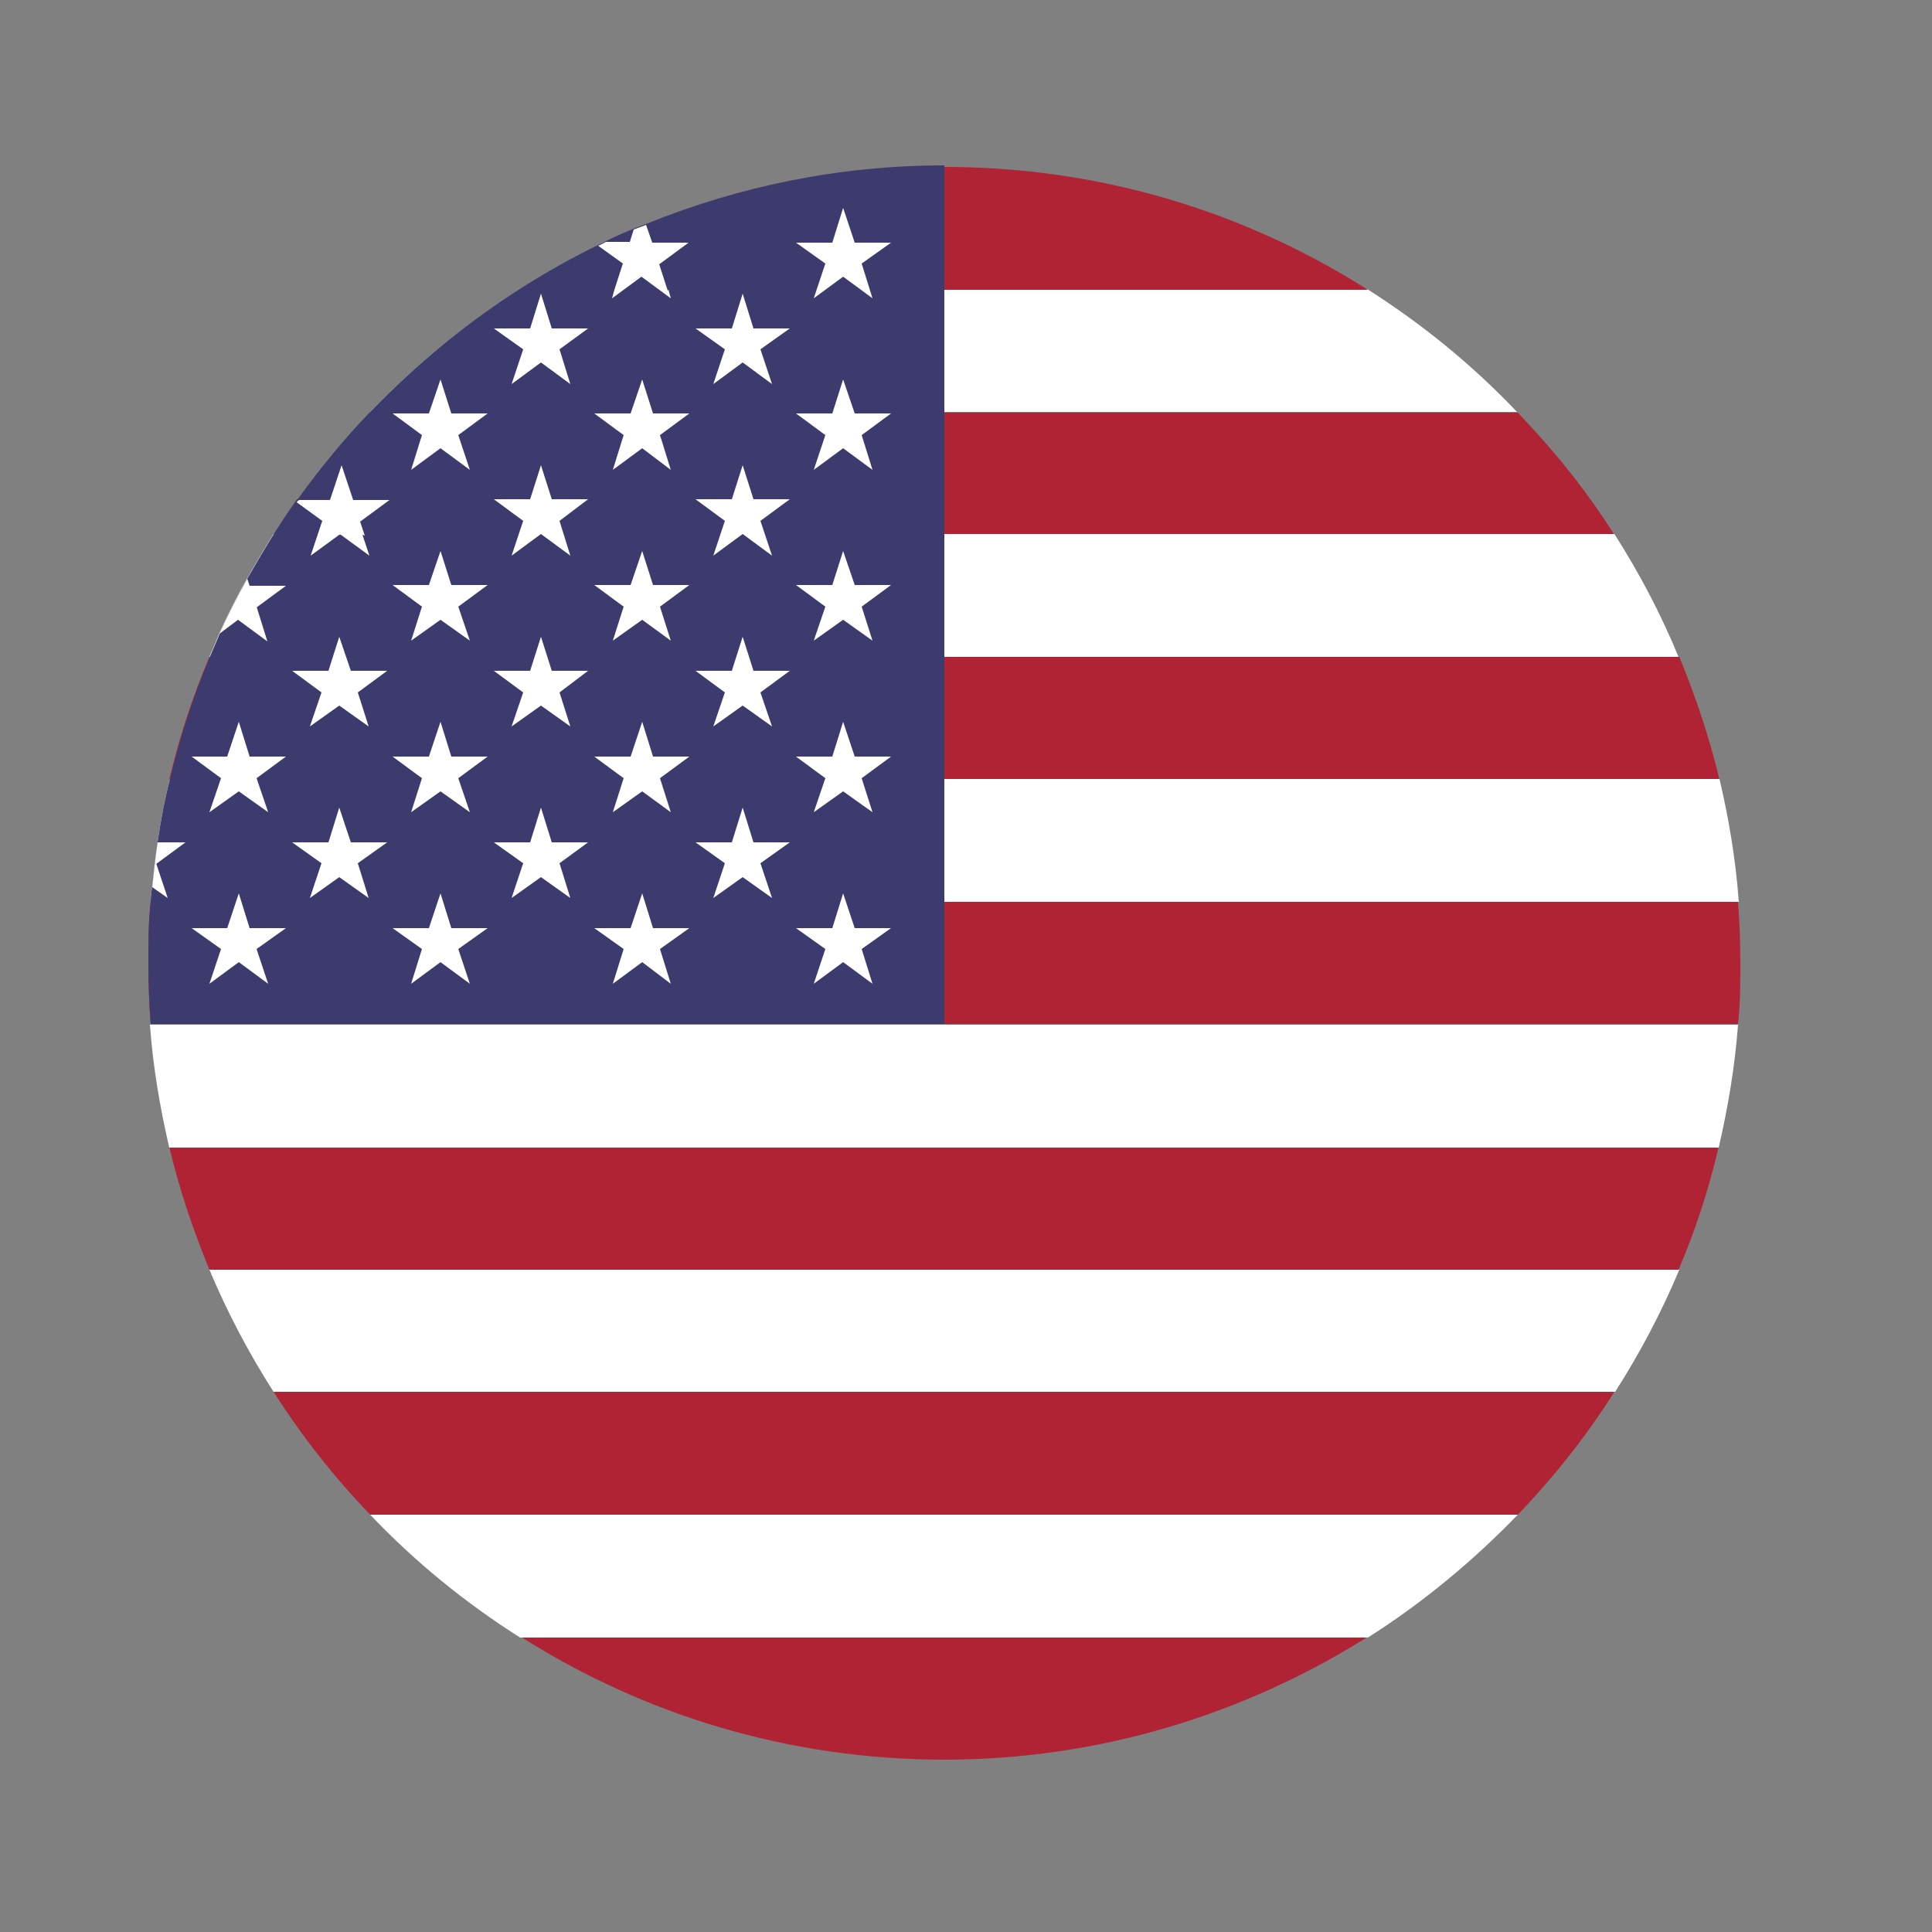 <?xml version="1.0" encoding="UTF-8"?>
<svg xmlns="http://www.w3.org/2000/svg" id="Layer_1" data-name="Layer 1" version="1.1" viewBox="0 0 250 250">
  <rect x="0" y="0" width="250" height="250" fill="#808080" stroke="none"/>
  <defs>
    <style>
      .cls-1 {
        fill: #3d3b6d;
      }

      .cls-1, .cls-2, .cls-3 {
        stroke-width: 0px;
      }

      .cls-2 {
        fill: #b02334;
      }

      .cls-3 {
        fill: #fff;
      }
    </style>
  </defs>
  <g>
    <path class="cls-3" d="M217.3,164.3c-2.3,5.5-5.1,10.8-8.3,15.8H35.4c-3.2-5-6-10.3-8.3-15.8h190.2Z"></path>
    <path class="cls-2" d="M222.4,148.4c-1.3,5.5-3,10.8-5.2,15.9H27.1c-2.1-5.1-3.9-10.4-5.2-15.9h200.5Z"></path>
    <path class="cls-3" d="M224.9,132.6c-.4,5.4-1.3,10.7-2.5,15.9H21.9c-1.2-5.2-2.1-10.4-2.5-15.9h205.4Z"></path>
    <path class="cls-2" d="M208.9,180.1c-3.6,5.7-7.8,11-12.5,15.9H47.9c-4.7-4.9-8.8-10.1-12.5-15.9h173.5Z"></path>
    <path class="cls-2" d="M177,211.8c-15.9,10-34.7,15.9-54.8,15.9s-38.9-5.8-54.8-15.9h109.7Z"></path>
    <path class="cls-3" d="M196.4,196c-5.8,6-12.3,11.4-19.4,15.9h-109.7c-7.1-4.5-13.6-9.8-19.4-15.9h148.5Z"></path>
    <path class="cls-3" d="M196.4,53.3H47.9c5.8-6,12.3-11.4,19.4-15.9h109.6c7.1,4.5,13.6,9.8,19.4,15.9Z"></path>
    <path class="cls-2" d="M177,37.5h-109.6c3.3-2.1,6.7-4,10.2-5.7.3-.1.6-.3,1-.5,1.2-.6,2.4-1.1,3.6-1.6.5-.2,1.1-.4,1.6-.6,11.9-4.8,24.8-7.5,38.4-7.5h0c20.2,0,38.9,5.8,54.8,15.9Z"></path>
    <path class="cls-2" d="M208.9,69.2H35.4c.9-1.4,1.8-2.8,2.8-4.2,0-.1.2-.2.3-.3,2.9-4,6-7.8,9.4-11.3h148.5c4.7,4.9,8.9,10.1,12.5,15.8Z"></path>
    <path class="cls-2" d="M222.4,100.9H21.9c1.3-5.5,3-10.7,5.2-15.9h190.2c2.1,5.1,3.9,10.4,5.2,15.9Z"></path>
    <path class="cls-3" d="M217.3,85H27.1c.4-1,.9-2,1.3-3.1,1.1-2.4,2.3-4.8,3.6-7.1,1.1-1.9,2.2-3.8,3.4-5.7h173.5c3.2,5,6,10.3,8.3,15.9Z"></path>
    <path class="cls-3" d="M224.9,116.7H19.5c0-.7.1-1.3.2-2,.2-1.9.4-3.9.7-5.8.4-2.7.9-5.5,1.6-8.1h200.5c1.2,5.1,2.1,10.4,2.5,15.9Z"></path>
    <path class="cls-2" d="M225.2,124.6c0,2.7,0,5.3-.3,7.9H19.5c-.2-2.6-.3-5.2-.3-7.9s0-5.3.3-7.9h205.4c.2,2.6.3,5.2.3,7.9Z"></path>
  </g>
  <g>
    <path class="cls-1" d="M122.2,21.6v110.9H19.5c-.2-2.6-.3-5.2-.3-7.9s0-5.3.3-7.9c0-.7.1-1.3.2-2,.2-1.9.4-3.9.7-5.8.4-2.7.9-5.5,1.6-8.1,1.3-5.5,3-10.7,5.2-15.9.4-1,.9-2,1.3-3.1,1.1-2.4,2.3-4.8,3.6-7.1,1.1-1.9,2.2-3.8,3.4-5.7.9-1.4,1.8-2.8,2.8-4.2,0-.1.2-.2.3-.3,2.9-4,6-7.8,9.4-11.3,5.8-6,12.3-11.4,19.4-15.9,3.3-2.1,6.7-4,10.2-5.7.3-.1.6-.3,1-.5,1.2-.6,2.4-1.1,3.6-1.6.5-.2,1.1-.4,1.6-.6,11.9-4.8,24.8-7.5,38.4-7.5Z"></path>
    <g>
      <g>
        <polygon class="cls-3" points="109.1 26.9 110.6 31.4 115.3 31.4 111.5 34.1 112.9 38.6 109.1 35.8 105.3 38.6 106.8 34.1 103 31.4 107.7 31.4 109.1 26.9"></polygon>
        <path class="cls-3" d="M86.5,37.5l.3,1.1-1.5-1.1-2.3-1.7-2.3,1.7-1.5,1.1.3-1.1,1.1-3.4-3.2-2.3c.3-.1.6-.3,1-.5h3.1l.5-1.6c.5-.2,1.1-.4,1.6-.6l.8,2.3h4.7l-3.8,2.8,1.1,3.4Z"></path>
      </g>
      <g>
        <polygon class="cls-3" points="109.1 49.1 110.6 53.5 115.3 53.5 111.5 56.3 112.9 60.8 109.1 58 105.3 60.8 106.8 56.3 103 53.5 107.7 53.5 109.1 49.1"></polygon>
        <polygon class="cls-3" points="83.1 49.1 84.5 53.5 89.2 53.5 85.4 56.3 86.8 60.8 83.1 58 79.3 60.8 80.7 56.3 76.9 53.5 81.6 53.5 83.1 49.1"></polygon>
        <polygon class="cls-3" points="57 49.1 58.4 53.5 63.1 53.5 59.3 56.3 60.8 60.8 57 58 53.2 60.8 54.6 56.3 50.8 53.5 55.5 53.5 57 49.1"></polygon>
      </g>
      <g>
        <polygon class="cls-3" points="109.1 71.3 110.6 75.7 115.3 75.7 111.5 78.5 112.9 82.9 109.1 80.2 105.3 82.9 106.8 78.5 103 75.7 107.7 75.7 109.1 71.3"></polygon>
        <polygon class="cls-3" points="83.1 71.3 84.5 75.7 89.2 75.7 85.4 78.5 86.8 82.9 83.1 80.2 79.3 82.9 80.7 78.5 76.9 75.7 81.6 75.7 83.1 71.3"></polygon>
        <polygon class="cls-3" points="57 71.3 58.4 75.7 63.1 75.7 59.3 78.5 60.8 82.9 57 80.2 53.2 82.9 54.6 78.5 50.8 75.7 55.5 75.7 57 71.3"></polygon>
        <path class="cls-3" d="M33.2,78.5l1.4,4.5-3.8-2.8-2.4,1.8c1.1-2.4,2.3-4.8,3.6-7.1l.3.9h4.7l-3.8,2.8Z"></path>
      </g>
      <g>
        <polygon class="cls-3" points="109.1 93.4 110.6 97.9 115.3 97.9 111.5 100.7 112.9 105.1 109.1 102.4 105.3 105.1 106.8 100.7 103 97.9 107.7 97.9 109.1 93.4"></polygon>
        <polygon class="cls-3" points="83.1 93.4 84.5 97.9 89.2 97.9 85.4 100.7 86.8 105.1 83.1 102.4 79.3 105.1 80.7 100.7 76.9 97.9 81.6 97.9 83.1 93.4"></polygon>
        <polygon class="cls-3" points="57 93.4 58.4 97.9 63.1 97.9 59.3 100.7 60.8 105.1 57 102.4 53.2 105.1 54.6 100.7 50.8 97.9 55.5 97.9 57 93.4"></polygon>
        <polygon class="cls-3" points="30.9 93.4 32.3 97.9 37 97.9 33.2 100.7 34.7 105.1 30.9 102.4 27.1 105.1 28.6 100.7 24.8 97.9 29.4 97.9 30.9 93.4"></polygon>
      </g>
      <g>
        <polygon class="cls-3" points="109.1 115.6 110.6 120.1 115.3 120.1 111.5 122.8 112.9 127.3 109.1 124.5 105.3 127.3 106.8 122.8 103 120.1 107.7 120.1 109.1 115.6"></polygon>
        <polygon class="cls-3" points="83.1 115.6 84.5 120.1 89.2 120.1 85.4 122.8 86.8 127.3 83.1 124.5 79.3 127.3 80.7 122.8 76.9 120.1 81.6 120.1 83.1 115.6"></polygon>
        <polygon class="cls-3" points="57 115.6 58.4 120.1 63.1 120.1 59.3 122.8 60.8 127.3 57 124.5 53.2 127.3 54.6 122.8 50.8 120.1 55.5 120.1 57 115.6"></polygon>
        <polygon class="cls-3" points="30.9 115.6 32.3 120.1 37 120.1 33.2 122.8 34.7 127.3 30.9 124.5 27.1 127.3 28.6 122.8 24.8 120.1 29.4 120.1 30.9 115.6"></polygon>
      </g>
      <g>
        <polygon class="cls-3" points="96.1 104.5 97.5 109 102.2 109 98.4 111.7 99.9 116.2 96.1 113.5 92.3 116.2 93.8 111.7 90 109 94.7 109 96.1 104.5"></polygon>
        <polygon class="cls-3" points="70 104.5 71.4 109 76.1 109 72.4 111.7 73.8 116.2 70 113.5 66.2 116.2 67.7 111.7 63.9 109 68.6 109 70 104.5"></polygon>
        <polygon class="cls-3" points="43.9 104.5 45.4 109 50.1 109 46.3 111.7 47.7 116.2 43.9 113.5 40.1 116.2 41.6 111.7 37.8 109 42.5 109 43.9 104.5"></polygon>
        <path class="cls-3" d="M20.2,111.7l1.5,4.5-2-1.4c.2-1.9.4-3.9.7-5.8h3.6l-3.8,2.8Z"></path>
      </g>
      <g>
        <polygon class="cls-3" points="96.1 82.4 97.5 86.8 102.2 86.8 98.4 89.6 99.9 94 96.1 91.3 92.3 94 93.8 89.6 90 86.8 94.7 86.8 96.1 82.4"></polygon>
        <polygon class="cls-3" points="70 82.4 71.4 86.8 76.1 86.8 72.4 89.6 73.8 94 70 91.3 66.2 94 67.7 89.6 63.9 86.8 68.6 86.8 70 82.4"></polygon>
        <polygon class="cls-3" points="43.9 82.4 45.4 86.8 50.1 86.8 46.3 89.6 47.7 94 43.9 91.3 40.1 94 41.6 89.6 37.8 86.8 42.5 86.8 43.9 82.4"></polygon>
      </g>
      <g>
        <polygon class="cls-3" points="96.1 60.2 97.5 64.6 102.2 64.6 98.4 67.4 99.9 71.9 96.1 69.1 92.3 71.9 93.8 67.4 90 64.6 94.7 64.6 96.1 60.2"></polygon>
        <polygon class="cls-3" points="70 60.2 71.4 64.6 76.1 64.6 72.4 67.4 73.8 71.9 70 69.1 66.2 71.9 67.7 67.4 63.9 64.6 68.6 64.6 70 60.2"></polygon>
        <path class="cls-3" d="M46.9,69.2l.9,2.7-3.7-2.7h-.1c0,0-.1,0-.1,0l-3.7,2.7.9-2.7.6-1.8-3.3-2.4c0-.1.2-.2.3-.3h4l1.5-4.5,1.5,4.5h4.7l-3.8,2.8.6,1.8Z"></path>
      </g>
      <g>
        <polygon class="cls-3" points="96.1 38 97.5 42.5 102.2 42.5 98.4 45.2 99.9 49.7 96.1 46.9 92.3 49.7 93.8 45.2 90 42.5 94.7 42.5 96.1 38"></polygon>
        <polygon class="cls-3" points="70 38 71.4 42.5 76.1 42.5 72.4 45.2 73.8 49.7 70 46.9 66.2 49.7 67.7 45.2 63.9 42.5 68.6 42.5 70 38"></polygon>
      </g>
    </g>
  </g>
</svg>
